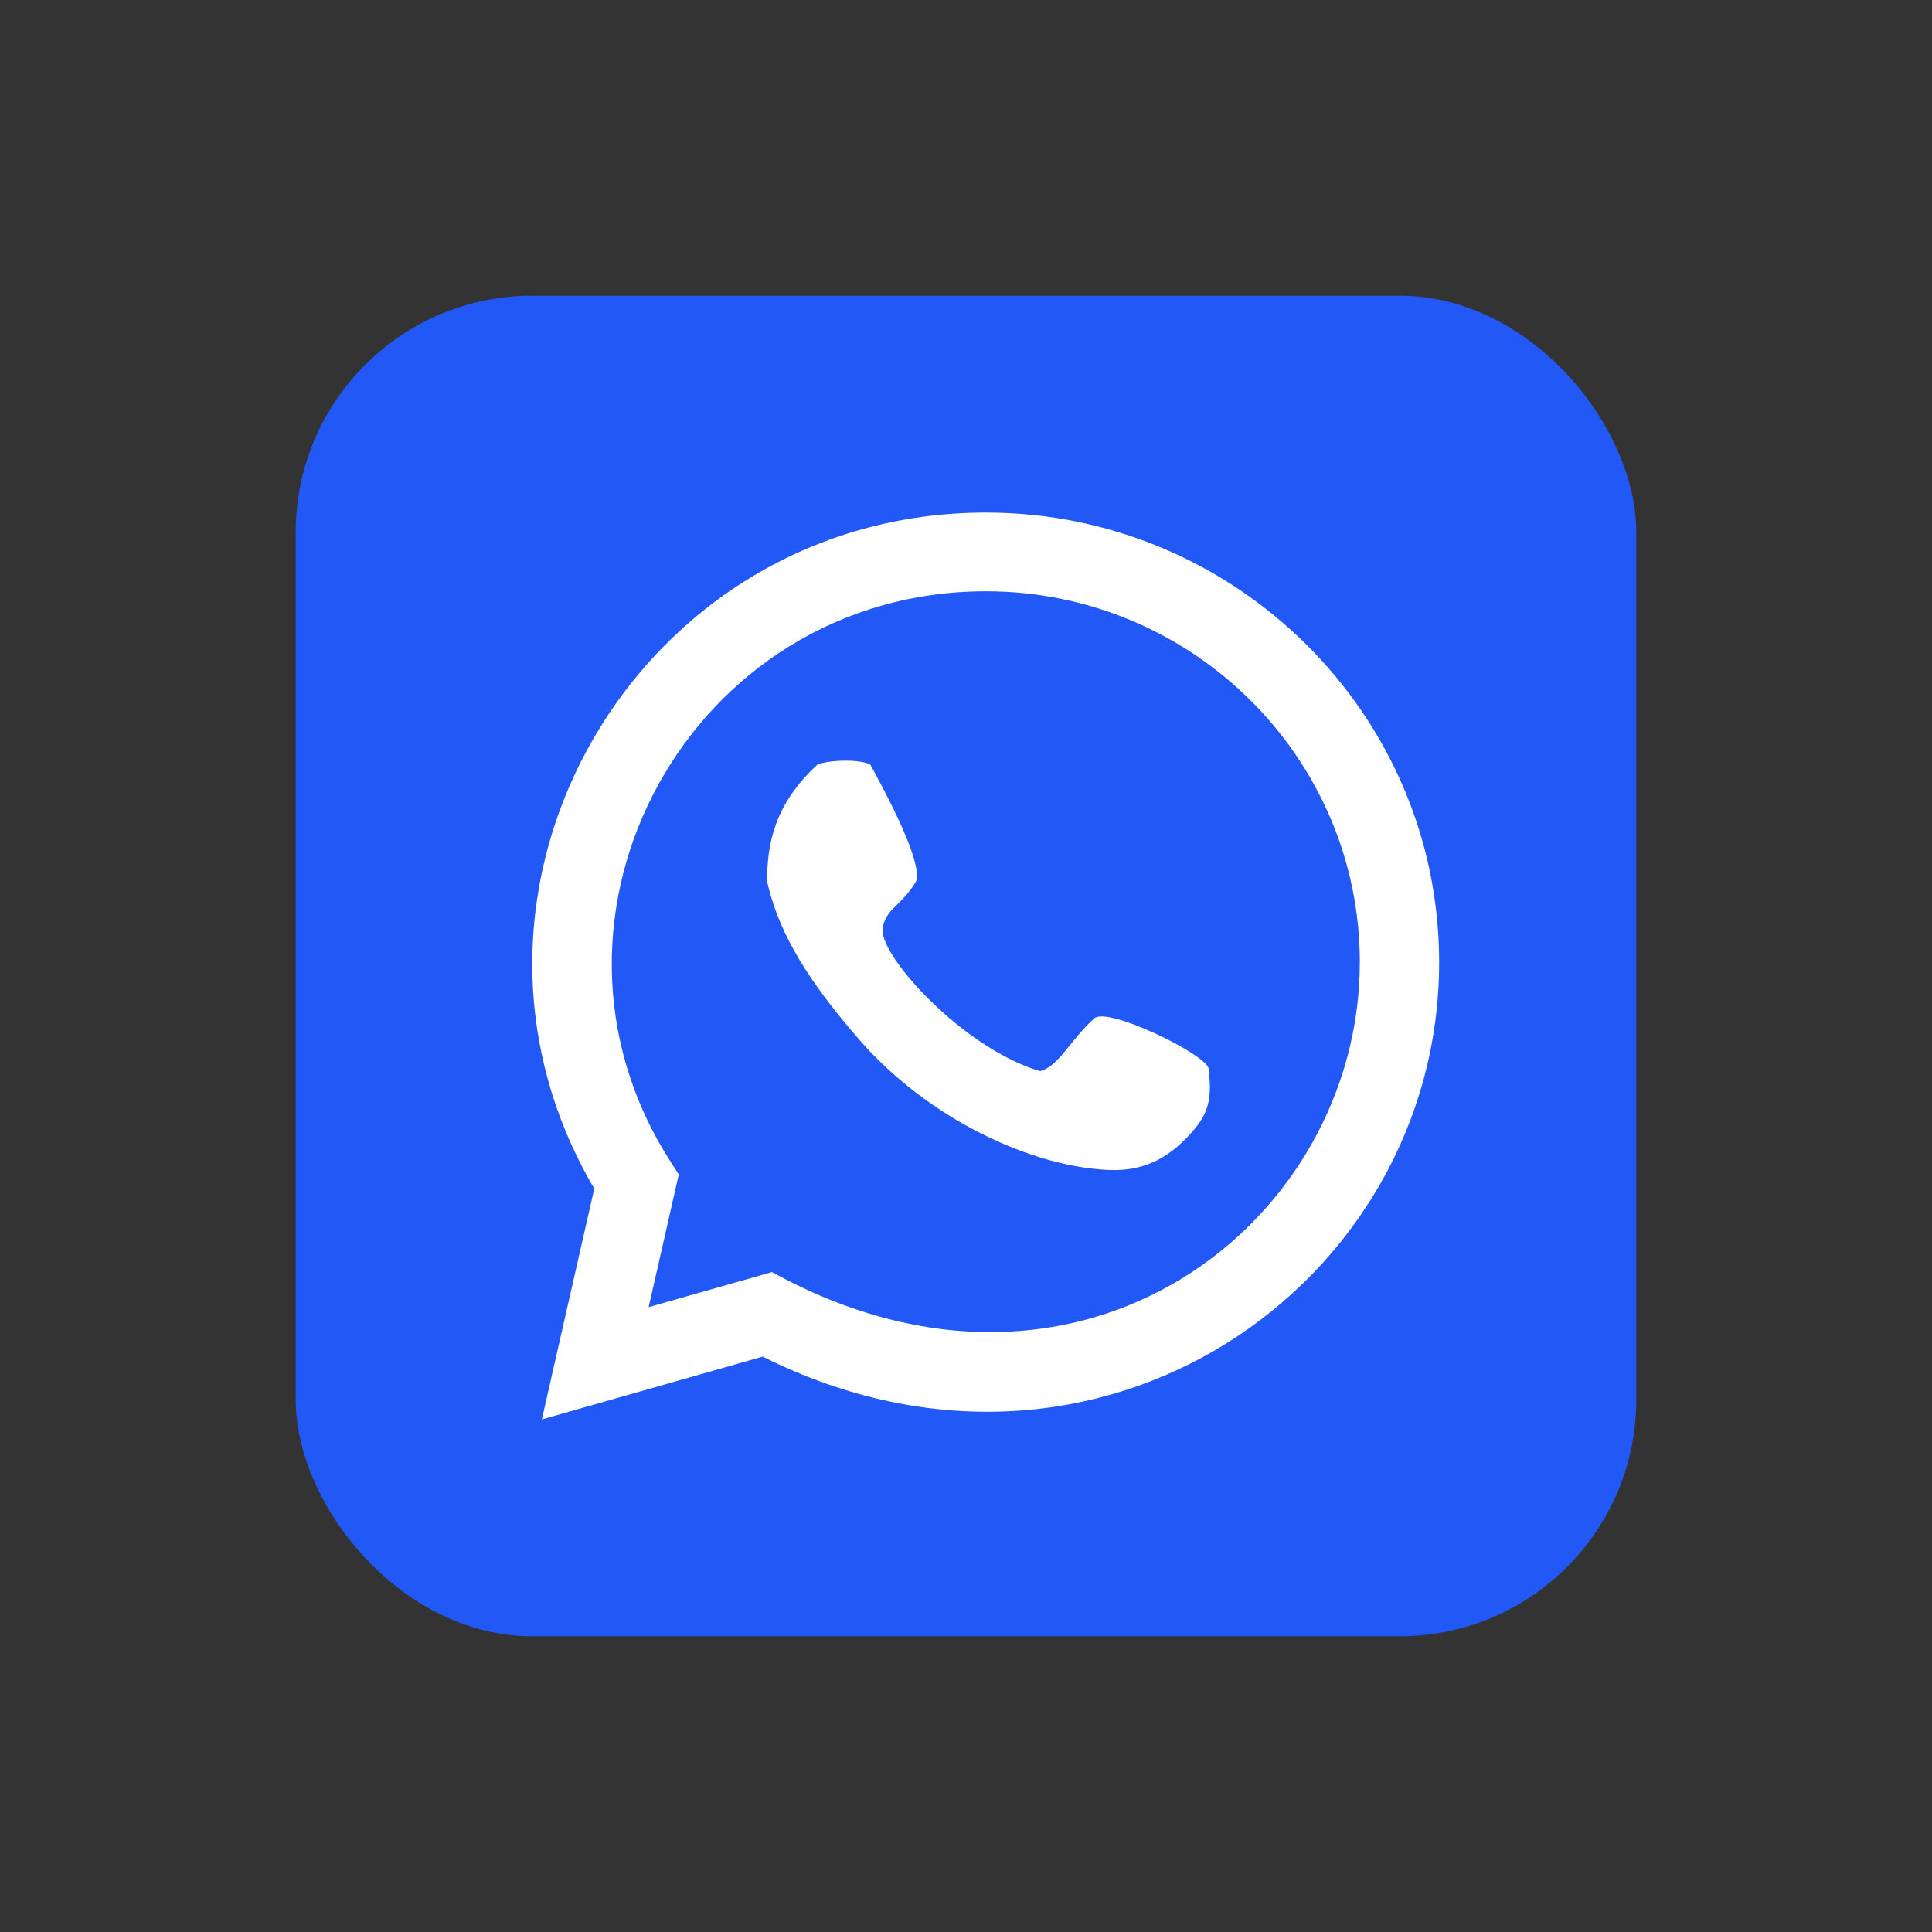 <svg fill="none" height="98" viewBox="0 0 98 98" width="98" xmlns="http://www.w3.org/2000/svg"><rect x="0" y="0" width="98" height="98" fill="#333333" stroke="none"/><path d="m0 0h98v98h-98z" fill="#fff" opacity="0"/><rect fill="#2258f6" height="68" rx="12" width="68" x="15" y="15"/><path d="m30.144 60.294-2.659 11.706 11.202-3.187c17.029 8.537 34.313-3.695 34.313-20.001 0-12.579-10.314-22.812-22.988-22.812-17.71 0-28.769 19.153-19.868 34.294zm38.832-11.482c0 13.198-14.156 24.353-29.817 15.713l-6.257 1.78 1.528-6.729-.447-.7c-7.941-12.426 1.064-28.884 16.029-28.884 10.457 0 18.965 8.442 18.965 18.819zm-24.83-10.028c-.556-.295-2.118-.236-2.682 0-2.173 2.004-2.557 4.005-2.552 5.93.485 2.135 1.585 4.491 4.694 8.046 3.538 4.046 8.8 6.458 12.721 6.589 1.824.061 3.135-.718 4.287-2.105.754-.908.86-1.725.681-3.092-.331-.773-5.116-3.094-5.787-2.497-1.18 1.051-1.829 2.47-2.758 2.677-3.909-1.161-8.093-5.811-7.979-7.184.087-1.038 1.017-1.214 1.738-2.518q.172-1.225-2.362-5.845z" fill="#fff" fill-rule="evenodd"/></svg>